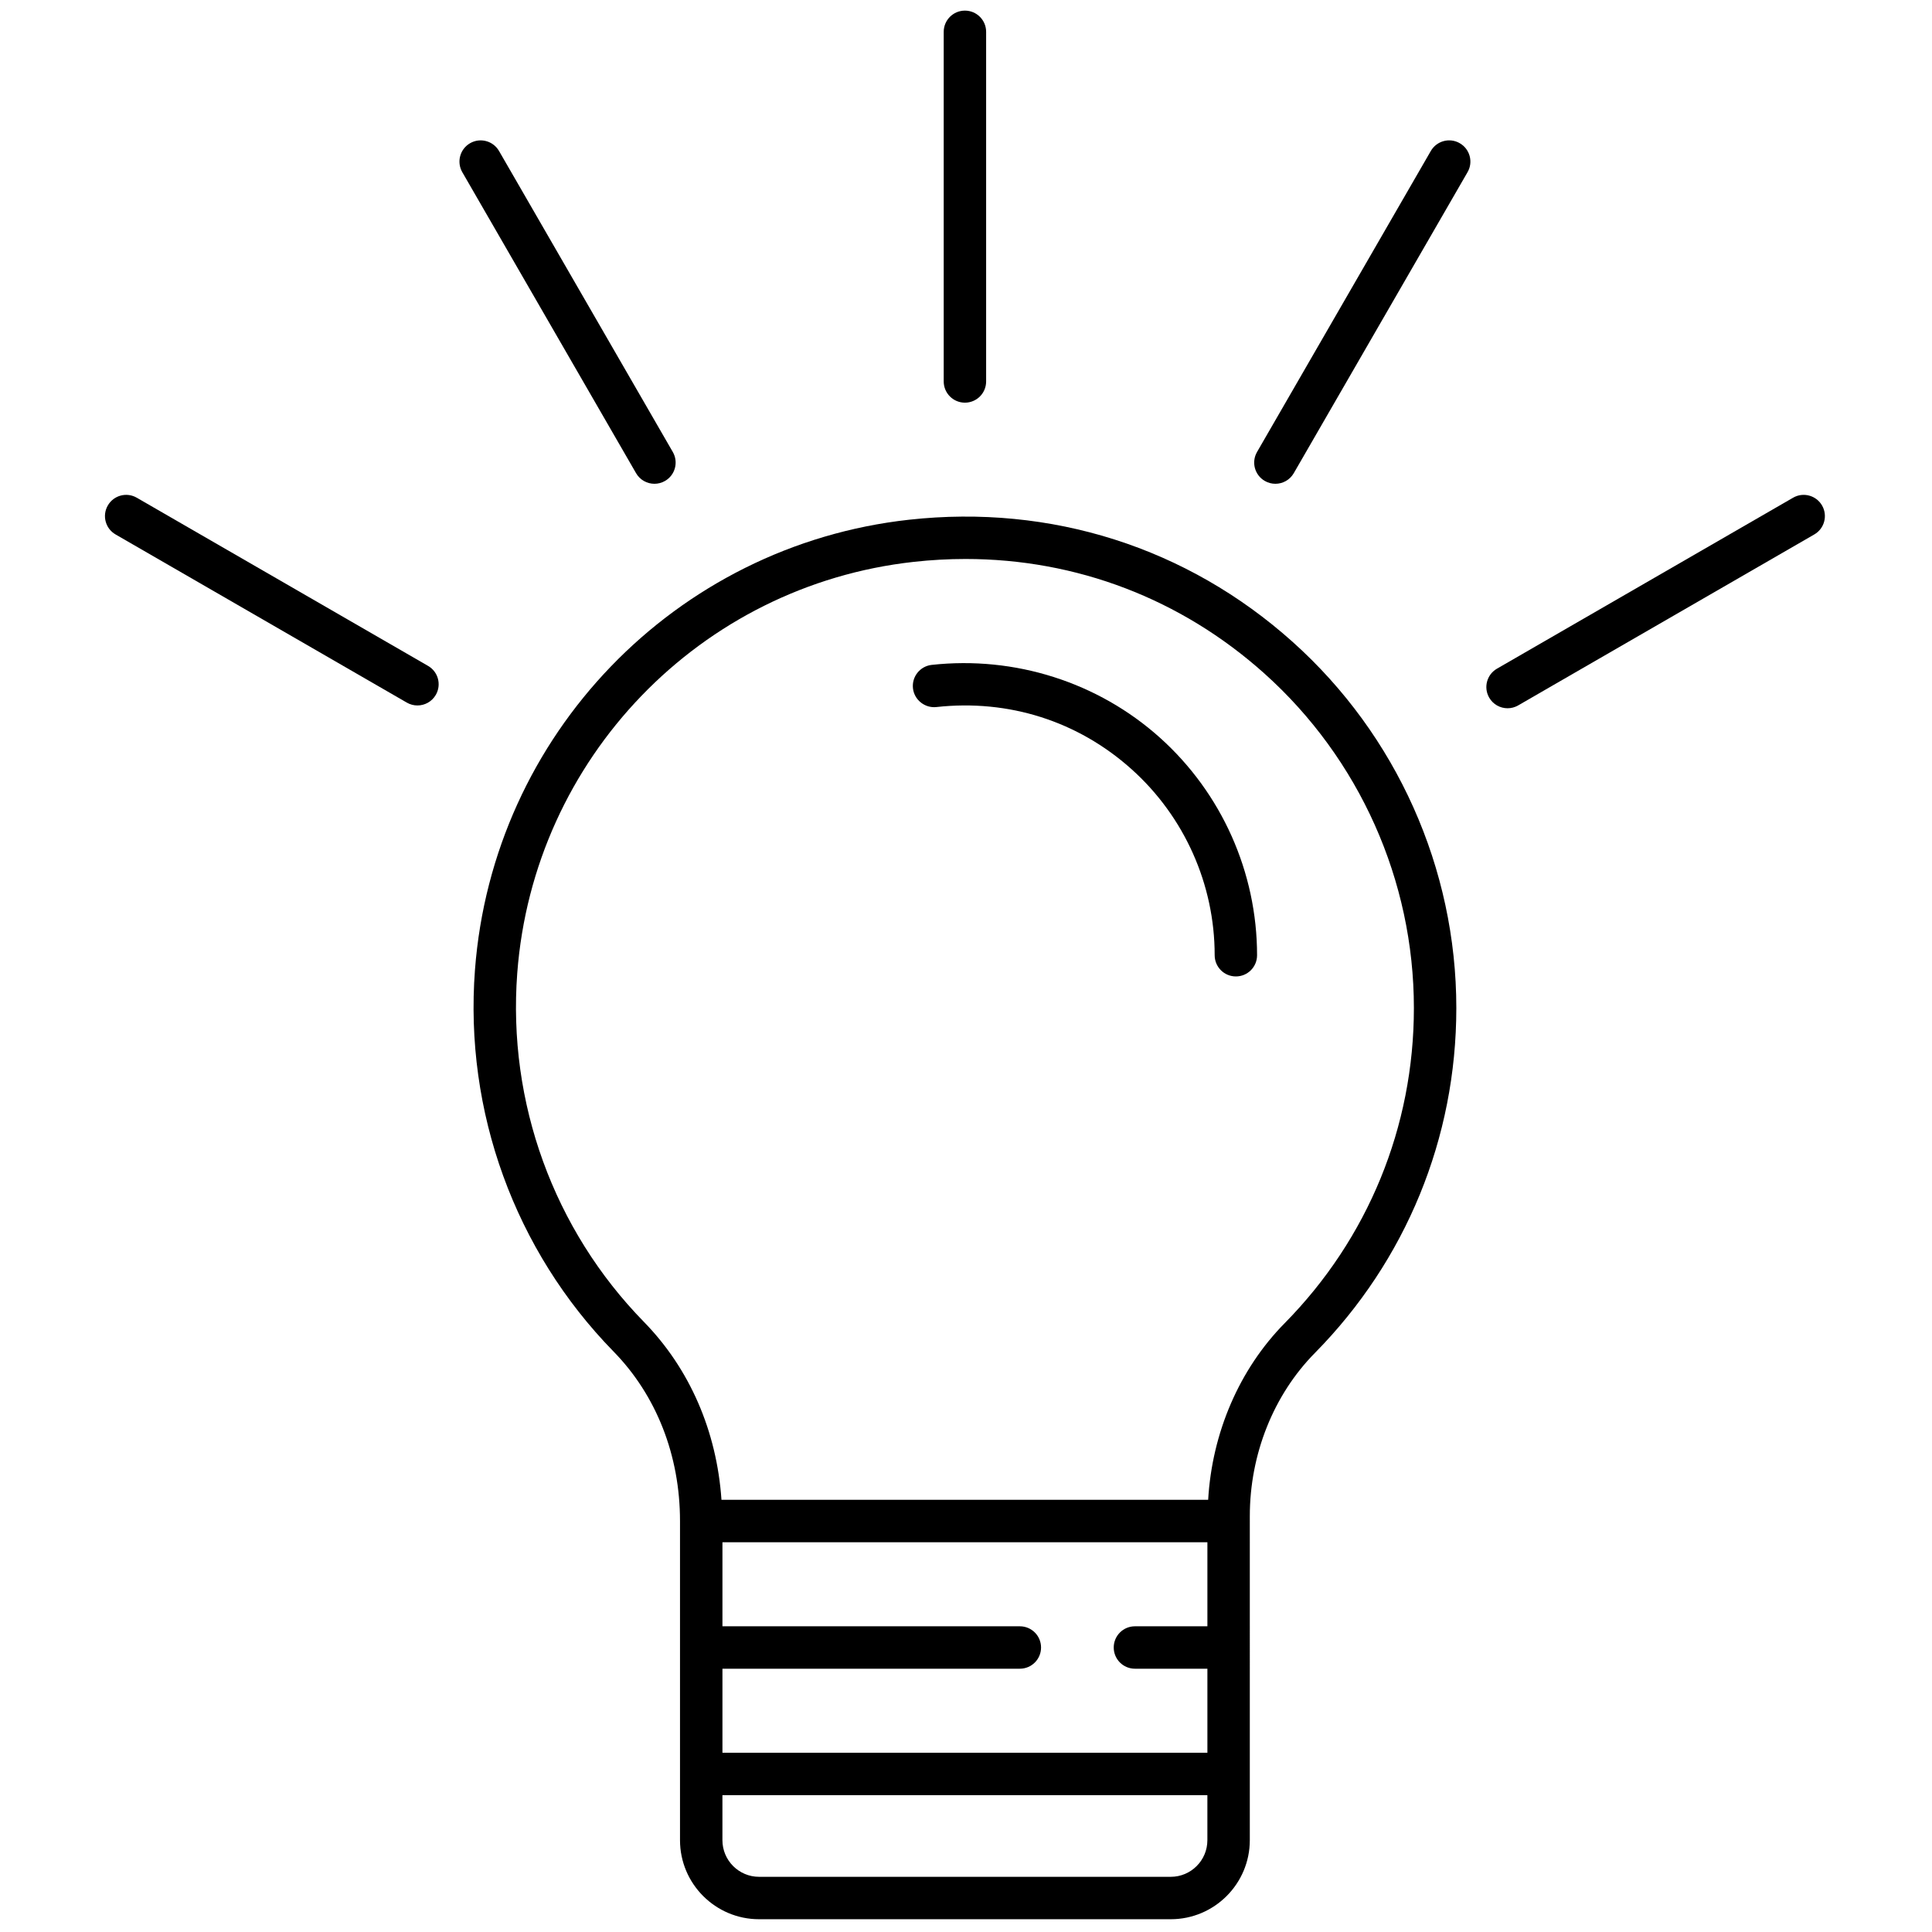 <svg xmlns="http://www.w3.org/2000/svg" xmlns:xlink="http://www.w3.org/1999/xlink" version="1.1" width="62" height="62" viewBox="0 0 256 256" xml:space="preserve">

<defs>
</defs>
<g style="stroke: none; stroke-width: 0; stroke-dasharray: none; stroke-linecap: butt; stroke-linejoin: miter; stroke-miterlimit: 10; fill: none; fill-rule: nonzero; opacity: 1;" transform="translate(1.407 1.407) scale(2.81 2.81)" >
	<path d="M 60.453 29.767 c -4.971 -4.454 -11.394 -6.499 -18.088 -5.76 c -11.024 1.218 -19.632 10.146 -20.469 21.229 c -0.504 6.674 1.879 13.233 6.537 17.996 c 2.02 2.065 3.132 4.903 3.132 7.991 v 15.05 c 0 2.055 1.672 3.727 3.727 3.727 h 19.415 c 2.055 0 3.727 -1.672 3.727 -3.727 V 70.989 c 0 -2.91 1.117 -5.713 3.066 -7.688 c 4.303 -4.363 6.672 -10.141 6.672 -16.268 C 68.172 40.453 65.358 34.16 60.453 29.767 z M 56.434 72.224 v 3.963 h -3.417 c -0.553 0 -1 0.447 -1 1 s 0.447 1 1 1 h 3.417 v 3.963 H 33.566 v -3.963 H 47.59 c 0.553 0 1 -0.447 1 -1 s -0.447 -1 -1 -1 H 33.566 v -3.963 H 56.434 z M 54.707 88 H 35.292 c -0.952 0 -1.727 -0.774 -1.727 -1.727 v -2.124 h 22.868 v 2.124 C 56.434 87.226 55.659 88 54.707 88 z M 60.076 61.896 c -2.141 2.171 -3.424 5.173 -3.606 8.327 H 33.52 c -0.22 -3.224 -1.492 -6.176 -3.657 -8.39 c -4.256 -4.352 -6.433 -10.346 -5.973 -16.447 c 0.764 -10.124 8.626 -18.279 18.694 -19.392 c 0.82 -0.091 1.636 -0.136 2.445 -0.136 c 5.225 0 10.155 1.874 14.089 5.397 c 4.482 4.014 7.053 9.764 7.053 15.776 C 66.172 52.632 64.007 57.91 60.076 61.896 z" style="stroke: none; stroke-width: 1; stroke-dasharray: none; stroke-linecap: butt; stroke-linejoin: miter; stroke-miterlimit: 10; fill: rgb(0,0,0); fill-rule: nonzero; opacity: 1;" transform=" matrix(1 0 0 1 0 0) " stroke-linecap="round" />
	<path d="M 57.777 45.543 c -0.553 0 -1 -0.448 -1 -1 c 0 -3.345 -1.43 -6.543 -3.924 -8.776 c -2.527 -2.264 -5.792 -3.303 -9.199 -2.927 c -0.538 0.059 -1.043 -0.334 -1.104 -0.884 c -0.061 -0.549 0.335 -1.043 0.884 -1.104 c 3.919 -0.43 7.839 0.815 10.753 3.425 c 2.916 2.612 4.589 6.354 4.589 10.267 C 58.777 45.095 58.33 45.543 57.777 45.543 z" style="stroke: none; stroke-width: 1; stroke-dasharray: none; stroke-linecap: butt; stroke-linejoin: miter; stroke-miterlimit: 10; fill: rgb(0,0,0); fill-rule: nonzero; opacity: 1;" transform=" matrix(1 0 0 1 0 0) " stroke-linecap="round" />
	<path d="M 45 18.487 c -0.552 0 -1 -0.448 -1 -1 V 1 c 0 -0.552 0.448 -1 1 -1 s 1 0.448 1 1 v 16.487 C 46 18.04 45.552 18.487 45 18.487 z" style="stroke: none; stroke-width: 1; stroke-dasharray: none; stroke-linecap: butt; stroke-linejoin: miter; stroke-miterlimit: 10; fill: rgb(0,0,0); fill-rule: nonzero; opacity: 1;" transform=" matrix(1 0 0 1 0 0) " stroke-linecap="round" />
	<path d="M 59.64 22.312 c -0.17 0 -0.342 -0.043 -0.499 -0.134 c -0.479 -0.276 -0.643 -0.888 -0.366 -1.366 l 8.194 -14.193 c 0.276 -0.479 0.889 -0.643 1.366 -0.366 c 0.479 0.276 0.643 0.888 0.366 1.366 l -8.194 14.193 C 60.321 22.133 59.985 22.312 59.64 22.312 z" style="stroke: none; stroke-width: 1; stroke-dasharray: none; stroke-linecap: butt; stroke-linejoin: miter; stroke-miterlimit: 10; fill: rgb(0,0,0); fill-rule: nonzero; opacity: 1;" transform=" matrix(1 0 0 1 0 0) " stroke-linecap="round" />
	<path d="M 30.36 22.312 c -0.346 0 -0.682 -0.179 -0.867 -0.5 L 21.299 7.619 c -0.276 -0.479 -0.112 -1.09 0.366 -1.366 c 0.479 -0.276 1.089 -0.112 1.366 0.366 l 8.194 14.193 c 0.276 0.479 0.112 1.09 -0.366 1.366 C 30.701 22.269 30.529 22.312 30.36 22.312 z" style="stroke: none; stroke-width: 1; stroke-dasharray: none; stroke-linecap: butt; stroke-linejoin: miter; stroke-miterlimit: 10; fill: rgb(0,0,0); fill-rule: nonzero; opacity: 1;" transform=" matrix(1 0 0 1 0 0) " stroke-linecap="round" />
	<path d="M 70.589 32.897 c -0.346 0 -0.682 -0.179 -0.867 -0.5 c -0.276 -0.479 -0.112 -1.09 0.366 -1.366 l 13.964 -8.062 c 0.476 -0.276 1.089 -0.113 1.366 0.366 c 0.276 0.479 0.112 1.09 -0.366 1.366 l -13.964 8.062 C 70.931 32.854 70.759 32.897 70.589 32.897 z" style="stroke: none; stroke-width: 1; stroke-dasharray: none; stroke-linecap: butt; stroke-linejoin: miter; stroke-miterlimit: 10; fill: rgb(0,0,0); fill-rule: nonzero; opacity: 1;" transform=" matrix(1 0 0 1 0 0) " stroke-linecap="round" />
	<path d="M 19.183 32.765 c -0.169 0 -0.341 -0.043 -0.499 -0.134 l -13.735 -7.93 c -0.479 -0.276 -0.642 -0.888 -0.366 -1.366 c 0.276 -0.479 0.886 -0.643 1.366 -0.366 l 13.735 7.93 c 0.479 0.276 0.642 0.888 0.366 1.366 C 19.864 32.586 19.528 32.765 19.183 32.765 z" style="stroke: none; stroke-width: 1; stroke-dasharray: none; stroke-linecap: butt; stroke-linejoin: miter; stroke-miterlimit: 10; fill: rgb(0,0,0); fill-rule: nonzero; opacity: 1;" transform=" matrix(1 0 0 1 0 0) " stroke-linecap="round" />
</g>
</svg>